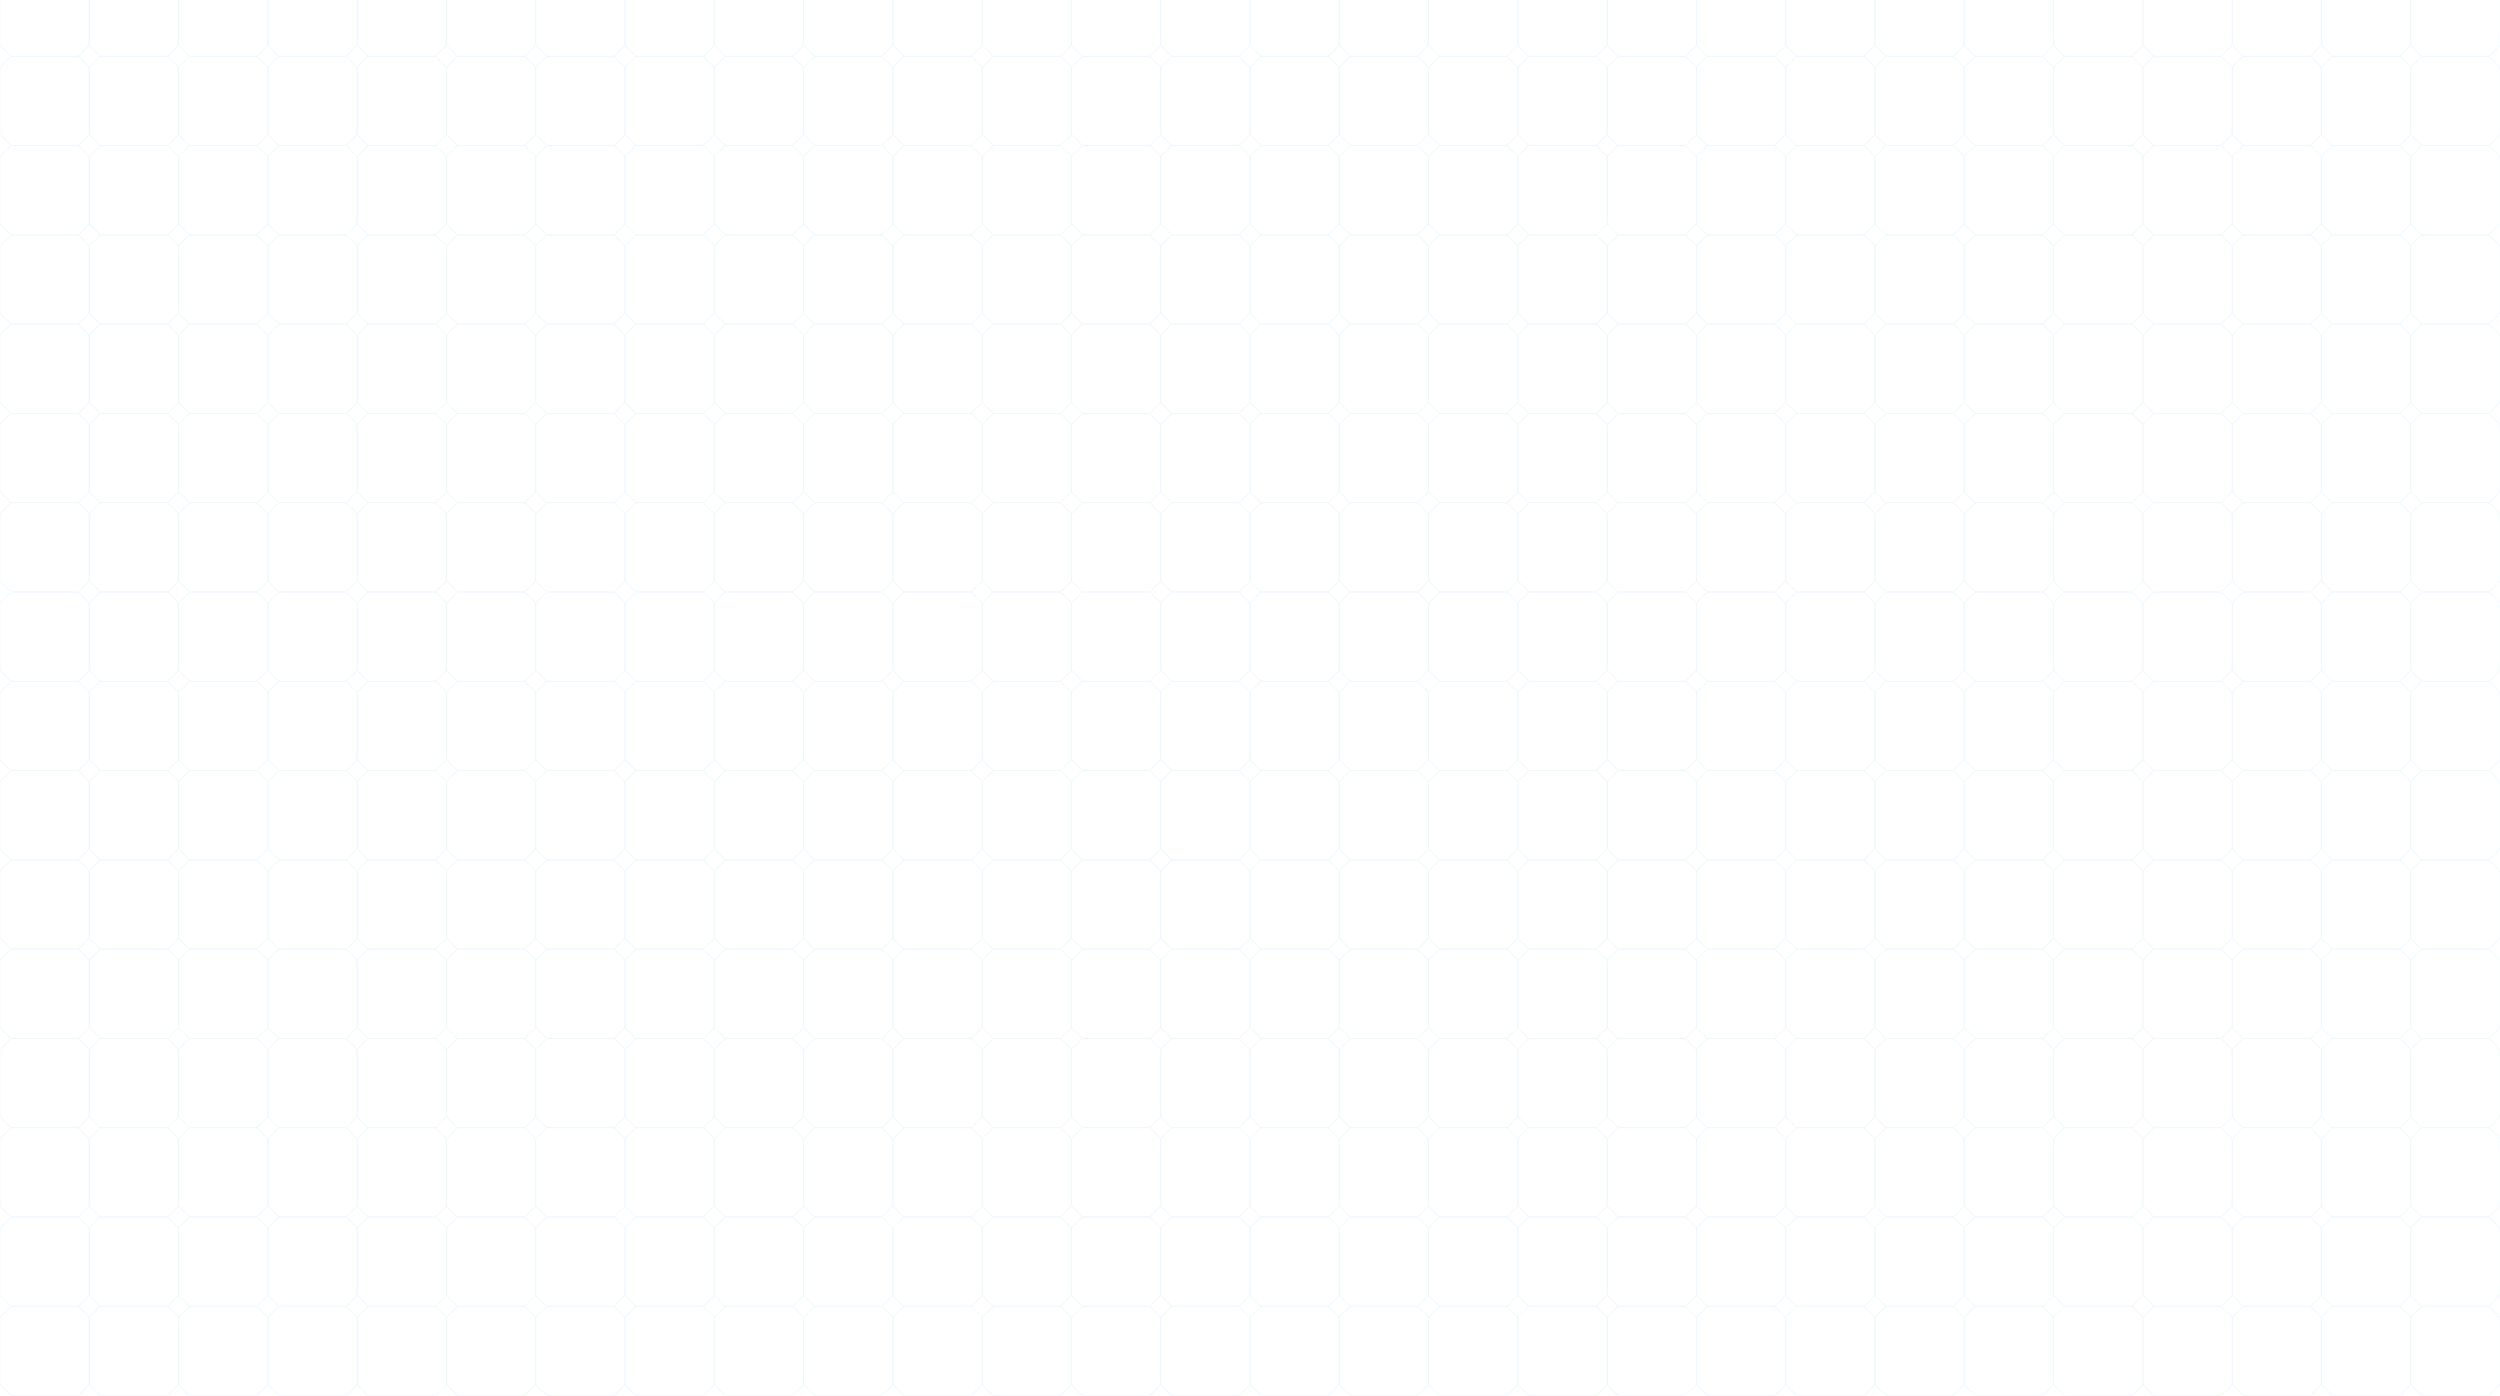 <svg xmlns="http://www.w3.org/2000/svg" width="1440" height="804" fill="none"><g stroke="#63A6FF" stroke-width=".5" opacity=".1"><path d="M668.57-12.67v38.769l6.33 6.33h38.769l6.33-6.33v-38.77L713.669-19H674.9l-6.33 6.33ZM668.57 90.187v38.769l6.33 6.33h38.769l6.33-6.33V90.187l-6.33-6.33H674.9l-6.33 6.33ZM668.57 193.045v38.769l6.33 6.329h38.769l6.33-6.329v-38.769l-6.33-6.33H674.9l-6.33 6.33ZM668.57 295.902v38.769l6.33 6.33h38.769l6.33-6.33v-38.769l-6.33-6.33H674.9l-6.33 6.33ZM668.57 398.759v38.77l6.33 6.329h38.769l6.33-6.329v-38.77l-6.33-6.329H674.9l-6.33 6.329ZM668.57 501.615v38.769l6.33 6.33h38.769l6.33-6.33v-38.769l-6.33-6.33H674.9l-6.33 6.33ZM668.57 604.472v38.77l6.33 6.329h38.769l6.33-6.329v-38.77l-6.33-6.329H674.9l-6.33 6.329ZM668.57 707.332v38.769l6.33 6.33h38.769l6.33-6.33v-38.769l-6.33-6.33H674.9l-6.33 6.33ZM565.719-12.67v38.769l6.329 6.33h38.77l6.329-6.33v-38.77L610.818-19h-38.77l-6.329 6.33ZM565.719 90.187v38.769l6.329 6.33h38.77l6.329-6.33V90.187l-6.329-6.33h-38.77l-6.329 6.33ZM565.719 193.045v38.769l6.329 6.329h38.77l6.329-6.329v-38.769l-6.329-6.33h-38.77l-6.329 6.33ZM565.719 295.902v38.769l6.329 6.33h38.77l6.329-6.33v-38.769l-6.329-6.33h-38.77l-6.329 6.33ZM565.719 398.759v38.77l6.329 6.329h38.77l6.329-6.329v-38.77l-6.329-6.329h-38.77l-6.329 6.329ZM565.719 501.615v38.769l6.329 6.33h38.77l6.329-6.33v-38.769l-6.329-6.33h-38.77l-6.329 6.33ZM565.719 604.472v38.77l6.329 6.329h38.77l6.329-6.329v-38.77l-6.329-6.329h-38.77l-6.329 6.329ZM565.719 707.332v38.769l6.329 6.33h38.77l6.329-6.33v-38.769l-6.329-6.33h-38.77l-6.329 6.33ZM462.859-12.67v38.769l6.33 6.33h38.769l6.33-6.33v-38.77L507.958-19h-38.769l-6.33 6.33ZM462.859 90.187v38.769l6.33 6.33h38.769l6.33-6.33V90.187l-6.33-6.33h-38.769l-6.33 6.33ZM462.859 193.045v38.769l6.33 6.329h38.769l6.33-6.329v-38.769l-6.33-6.33h-38.769l-6.33 6.33ZM462.859 295.902v38.769l6.33 6.33h38.769l6.33-6.33v-38.769l-6.33-6.33h-38.769l-6.33 6.33ZM462.859 398.759v38.77l6.33 6.329h38.769l6.33-6.329v-38.77l-6.33-6.329h-38.769l-6.33 6.329ZM462.859 501.615v38.769l6.33 6.33h38.769l6.33-6.33v-38.769l-6.33-6.33h-38.769l-6.33 6.33ZM462.859 604.472v38.77l6.33 6.329h38.769l6.33-6.329v-38.77l-6.33-6.329h-38.769l-6.33 6.329ZM462.859 707.332v38.769l6.33 6.33h38.769l6.33-6.33v-38.769l-6.33-6.33h-38.769l-6.33 6.33ZM360-12.67v38.769l6.33 6.33h38.769l6.33-6.33v-38.77L405.099-19H366.33L360-12.67ZM360 90.187v38.769l6.33 6.33h38.769l6.33-6.33V90.187l-6.33-6.33H366.33l-6.33 6.33ZM360 193.045v38.769l6.33 6.329h38.769l6.33-6.329v-38.769l-6.33-6.33H366.33l-6.33 6.33ZM360 295.902v38.769l6.33 6.33h38.769l6.33-6.33v-38.769l-6.33-6.33H366.33l-6.33 6.33ZM360 398.759v38.77l6.33 6.329h38.769l6.33-6.329v-38.77l-6.33-6.329H366.33l-6.33 6.329ZM360 501.615v38.769l6.33 6.33h38.769l6.33-6.33v-38.769l-6.33-6.33H366.33l-6.33 6.33ZM360 604.472v38.77l6.33 6.329h38.769l6.33-6.329v-38.77l-6.33-6.329H366.33l-6.33 6.329ZM360 707.332v38.769l6.33 6.33h38.769l6.33-6.33v-38.769l-6.33-6.33H366.33l-6.33 6.33ZM257.145-12.67v38.769l6.329 6.33h38.77l6.329-6.33v-38.77L302.244-19h-38.77l-6.329 6.33ZM257.145 90.187v38.769l6.329 6.33h38.77l6.329-6.33V90.187l-6.329-6.33h-38.77l-6.329 6.33ZM257.145 193.045v38.769l6.329 6.329h38.77l6.329-6.329v-38.769l-6.329-6.33h-38.77l-6.329 6.33ZM257.145 295.902v38.769l6.329 6.33h38.77l6.329-6.33v-38.769l-6.329-6.33h-38.77l-6.329 6.33ZM257.145 398.759v38.77l6.329 6.329h38.77l6.329-6.329v-38.77l-6.329-6.329h-38.77l-6.329 6.329ZM257.145 501.615v38.769l6.329 6.33h38.77l6.329-6.33v-38.769l-6.329-6.33h-38.77l-6.329 6.33ZM257.145 604.472v38.77l6.329 6.329h38.77l6.329-6.329v-38.77l-6.329-6.329h-38.77l-6.329 6.329ZM257.145 707.332v38.769l6.329 6.33h38.77l6.329-6.33v-38.769l-6.329-6.33h-38.77l-6.329 6.33ZM154.289-12.67v38.769l6.33 6.33h38.769l6.33-6.33v-38.77L199.388-19h-38.769l-6.33 6.33ZM154.289 90.187v38.769l6.33 6.33h38.769l6.33-6.33V90.187l-6.33-6.33h-38.769l-6.33 6.33ZM154.289 193.045v38.769l6.33 6.329h38.769l6.33-6.329v-38.769l-6.33-6.33h-38.769l-6.33 6.33ZM154.289 295.902v38.769l6.33 6.33h38.769l6.33-6.33v-38.769l-6.33-6.33h-38.769l-6.33 6.33ZM154.289 398.759v38.77l6.33 6.329h38.769l6.33-6.329v-38.77l-6.33-6.329h-38.769l-6.33 6.329ZM154.289 501.615v38.769l6.33 6.33h38.769l6.33-6.33v-38.769l-6.33-6.33h-38.769l-6.33 6.33ZM154.289 604.472v38.77l6.33 6.329h38.769l6.33-6.329v-38.77l-6.33-6.329h-38.769l-6.33 6.329ZM154.289 707.332v38.769l6.33 6.33h38.769l6.33-6.33v-38.769l-6.33-6.33h-38.769l-6.33 6.33ZM51.43-12.67v38.769l6.33 6.33h38.769l6.329-6.33v-38.77L96.528-19H57.76l-6.33 6.33ZM51.43 90.187v38.769l6.33 6.33h38.769l6.329-6.33V90.187l-6.33-6.33H57.76l-6.33 6.33ZM51.43 193.045v38.769l6.33 6.329h38.769l6.329-6.329v-38.769l-6.33-6.33H57.76l-6.33 6.33ZM51.43 295.902v38.769l6.33 6.33h38.769l6.329-6.33v-38.769l-6.33-6.33H57.76l-6.33 6.33ZM51.43 398.759v38.77l6.33 6.329h38.769l6.329-6.329v-38.77l-6.33-6.329H57.76l-6.33 6.329ZM51.43 501.615v38.769l6.33 6.33h38.769l6.329-6.33v-38.769l-6.33-6.33H57.76l-6.33 6.33ZM51.43 604.472v38.77l6.33 6.329h38.769l6.329-6.329v-38.77l-6.33-6.329H57.76l-6.33 6.329ZM51.43 707.332v38.769l6.33 6.33h38.769l6.329-6.33v-38.769l-6.33-6.33H57.76l-6.33 6.33Z"/><path d="M668.57 38.758v38.77l6.33 6.33h38.769l6.33-6.33v-38.77l-6.33-6.33H674.9l-6.33 6.33ZM668.57 141.616v38.769l6.33 6.33h38.769l6.33-6.33v-38.769l-6.33-6.33H674.9l-6.33 6.33ZM668.57 244.473v38.769l6.33 6.33h38.769l6.33-6.33v-38.769l-6.33-6.329H674.9l-6.33 6.329ZM668.57 347.331V386.1l6.33 6.33h38.769l6.33-6.33v-38.769l-6.33-6.33H674.9l-6.33 6.33ZM668.57 450.188v38.769l6.33 6.33h38.769l6.33-6.33v-38.769l-6.33-6.33H674.9l-6.33 6.33ZM668.57 553.043v38.769l6.33 6.33h38.769l6.33-6.33v-38.769l-6.33-6.33H674.9l-6.33 6.33ZM668.57 655.903v38.769l6.33 6.33h38.769l6.33-6.33v-38.769l-6.33-6.33H674.9l-6.33 6.33ZM668.57 758.76v38.77l6.33 6.329h38.769l6.33-6.329v-38.77l-6.33-6.329H674.9l-6.33 6.329ZM565.719 38.758v38.77l6.329 6.33h38.77l6.329-6.33v-38.77l-6.329-6.33h-38.77l-6.329 6.33ZM565.719 141.616v38.769l6.329 6.33h38.77l6.329-6.33v-38.769l-6.329-6.33h-38.77l-6.329 6.33ZM565.719 244.473v38.769l6.329 6.33h38.77l6.329-6.33v-38.769l-6.329-6.329h-38.77l-6.329 6.329ZM565.719 347.331V386.1l6.329 6.33h38.77l6.329-6.33v-38.769l-6.329-6.33h-38.77l-6.329 6.33ZM565.719 450.188v38.769l6.329 6.33h38.77l6.329-6.33v-38.769l-6.329-6.33h-38.77l-6.329 6.33ZM565.719 553.043v38.769l6.329 6.33h38.77l6.329-6.33v-38.769l-6.329-6.33h-38.77l-6.329 6.33ZM565.719 655.903v38.769l6.329 6.33h38.77l6.329-6.33v-38.769l-6.329-6.33h-38.77l-6.329 6.33ZM565.719 758.76v38.77l6.329 6.329h38.77l6.329-6.329v-38.77l-6.329-6.329h-38.77l-6.329 6.329ZM462.859 38.758v38.77l6.33 6.33h38.769l6.33-6.33v-38.77l-6.33-6.33h-38.769l-6.33 6.33ZM462.859 141.616v38.769l6.33 6.33h38.769l6.33-6.33v-38.769l-6.33-6.33h-38.769l-6.33 6.33ZM462.859 244.473v38.769l6.33 6.33h38.769l6.33-6.33v-38.769l-6.33-6.329h-38.769l-6.33 6.329ZM462.859 347.331V386.1l6.33 6.33h38.769l6.33-6.33v-38.769l-6.33-6.33h-38.769l-6.33 6.33ZM462.859 450.188v38.769l6.33 6.33h38.769l6.33-6.33v-38.769l-6.33-6.33h-38.769l-6.33 6.33ZM462.859 553.043v38.769l6.33 6.33h38.769l6.33-6.33v-38.769l-6.33-6.33h-38.769l-6.33 6.33ZM462.859 655.903v38.769l6.33 6.33h38.769l6.33-6.33v-38.769l-6.33-6.33h-38.769l-6.33 6.33ZM462.859 758.761v38.77l6.33 6.329h38.769l6.33-6.329v-38.77l-6.33-6.329h-38.769l-6.33 6.329ZM360 38.758v38.77l6.33 6.33h38.769l6.33-6.33v-38.77l-6.33-6.33H366.33l-6.33 6.33ZM360 141.616v38.769l6.33 6.33h38.769l6.33-6.33v-38.769l-6.33-6.33H366.33l-6.33 6.33ZM360 244.473v38.769l6.33 6.33h38.769l6.33-6.33v-38.769l-6.33-6.329H366.33l-6.33 6.329ZM360 347.331V386.1l6.33 6.33h38.769l6.33-6.33v-38.769l-6.33-6.33H366.33l-6.33 6.33ZM360 450.188v38.769l6.33 6.33h38.769l6.33-6.33v-38.769l-6.33-6.33H366.33l-6.33 6.33ZM360 553.043v38.769l6.33 6.33h38.769l6.33-6.33v-38.769l-6.33-6.33H366.33l-6.33 6.33ZM360 655.903v38.769l6.33 6.33h38.769l6.33-6.33v-38.769l-6.33-6.33H366.33l-6.33 6.33ZM360 758.761v38.77l6.33 6.329h38.769l6.33-6.329v-38.77l-6.33-6.329H366.33l-6.33 6.329ZM257.145 38.758v38.77l6.329 6.33h38.77l6.329-6.33v-38.77l-6.329-6.33h-38.77l-6.329 6.33ZM257.145 141.616v38.769l6.329 6.33h38.77l6.329-6.33v-38.769l-6.329-6.33h-38.77l-6.329 6.33ZM257.145 244.473v38.769l6.329 6.33h38.77l6.329-6.33v-38.769l-6.329-6.329h-38.77l-6.329 6.329ZM257.145 347.331V386.1l6.329 6.33h38.77l6.329-6.33v-38.769l-6.329-6.33h-38.77l-6.329 6.33ZM257.145 450.188v38.769l6.329 6.33h38.77l6.329-6.33v-38.769l-6.329-6.33h-38.77l-6.329 6.33ZM257.145 553.043v38.769l6.329 6.33h38.77l6.329-6.33v-38.769l-6.329-6.33h-38.77l-6.329 6.33ZM257.145 655.903v38.769l6.329 6.33h38.77l6.329-6.33v-38.769l-6.329-6.33h-38.77l-6.329 6.33ZM257.145 758.761v38.77l6.329 6.329h38.77l6.329-6.329v-38.77l-6.329-6.329h-38.77l-6.329 6.329ZM154.289 38.758v38.77l6.33 6.33h38.769l6.33-6.33v-38.77l-6.33-6.33h-38.769l-6.33 6.33ZM154.289 141.616v38.769l6.33 6.33h38.769l6.33-6.33v-38.769l-6.33-6.33h-38.769l-6.33 6.33ZM154.289 244.473v38.769l6.33 6.33h38.769l6.33-6.33v-38.769l-6.33-6.329h-38.769l-6.33 6.329ZM154.289 347.331V386.1l6.33 6.33h38.769l6.33-6.33v-38.769l-6.33-6.33h-38.769l-6.33 6.33ZM154.289 450.188v38.769l6.33 6.33h38.769l6.33-6.33v-38.769l-6.33-6.33h-38.769l-6.33 6.33ZM154.289 553.043v38.769l6.33 6.33h38.769l6.33-6.33v-38.769l-6.33-6.33h-38.769l-6.33 6.33ZM154.289 655.903v38.769l6.33 6.33h38.769l6.33-6.33v-38.769l-6.33-6.33h-38.769l-6.33 6.33ZM154.289 758.761v38.77l6.33 6.329h38.769l6.33-6.329v-38.77l-6.33-6.329h-38.769l-6.33 6.329ZM51.43 38.758v38.77l6.33 6.33h38.769l6.329-6.33v-38.77l-6.33-6.33H57.76l-6.33 6.33ZM51.43 141.616v38.769l6.33 6.33h38.769l6.329-6.33v-38.769l-6.33-6.33H57.76l-6.33 6.33ZM51.43 244.473v38.769l6.33 6.33h38.769l6.329-6.33v-38.769l-6.33-6.329H57.76l-6.33 6.329ZM51.43 347.331V386.1l6.33 6.33h38.769l6.329-6.33v-38.769l-6.33-6.33H57.76l-6.33 6.33ZM51.43 450.188v38.769l6.33 6.33h38.769l6.329-6.33v-38.769l-6.33-6.33H57.76l-6.33 6.33ZM51.43 553.043v38.769l6.33 6.33h38.769l6.329-6.33v-38.769l-6.33-6.33H57.76l-6.33 6.33ZM51.43 655.903v38.769l6.33 6.33h38.769l6.329-6.33v-38.769l-6.33-6.33H57.76l-6.33 6.33ZM51.43 758.76v38.77l6.33 6.329h38.769l6.329-6.329v-38.77l-6.33-6.329H57.76l-6.33 6.329ZM617.145-12.67v38.769l6.329 6.33h38.77l6.329-6.33v-38.77L662.244-19h-38.77l-6.329 6.33ZM617.145 90.187v38.769l6.329 6.33h38.77l6.329-6.33V90.187l-6.329-6.33h-38.77l-6.329 6.33ZM617.145 193.045v38.769l6.329 6.329h38.77l6.329-6.329v-38.769l-6.329-6.33h-38.77l-6.329 6.33ZM617.145 295.902v38.769l6.329 6.33h38.77l6.329-6.33v-38.769l-6.329-6.33h-38.77l-6.329 6.33ZM617.145 398.759v38.77l6.329 6.329h38.77l6.329-6.329v-38.77l-6.329-6.329h-38.77l-6.329 6.329ZM617.145 501.615v38.769l6.329 6.33h38.77l6.329-6.33v-38.769l-6.329-6.33h-38.77l-6.329 6.33ZM617.145 604.472v38.77l6.329 6.329h38.77l6.329-6.329v-38.77l-6.329-6.329h-38.77l-6.329 6.329ZM617.145 707.332v38.769l6.329 6.33h38.77l6.329-6.33v-38.769l-6.329-6.33h-38.77l-6.329 6.33ZM514.289-12.67v38.769l6.33 6.33h38.769l6.33-6.33v-38.77L559.388-19h-38.769l-6.33 6.33ZM514.289 90.187v38.769l6.33 6.33h38.769l6.33-6.33V90.187l-6.33-6.33h-38.769l-6.33 6.33ZM514.289 193.045v38.769l6.33 6.329h38.769l6.33-6.329v-38.769l-6.33-6.33h-38.769l-6.33 6.33ZM514.289 295.902v38.769l6.33 6.33h38.769l6.33-6.33v-38.769l-6.33-6.33h-38.769l-6.33 6.33ZM514.289 398.759v38.77l6.33 6.329h38.769l6.33-6.329v-38.77l-6.33-6.329h-38.769l-6.33 6.329ZM514.289 501.615v38.769l6.33 6.33h38.769l6.33-6.33v-38.769l-6.33-6.33h-38.769l-6.33 6.33ZM514.289 604.472v38.77l6.33 6.329h38.769l6.33-6.329v-38.77l-6.33-6.329h-38.769l-6.33 6.329ZM514.289 707.332v38.769l6.33 6.33h38.769l6.33-6.33v-38.769l-6.33-6.33h-38.769l-6.33 6.33ZM411.43-12.67v38.769l6.329 6.33h38.77l6.329-6.33v-38.77L456.529-19h-38.77l-6.329 6.33ZM411.43 90.187v38.769l6.329 6.33h38.77l6.329-6.33V90.187l-6.329-6.33h-38.77l-6.329 6.33ZM411.43 193.045v38.769l6.329 6.329h38.77l6.329-6.329v-38.769l-6.329-6.33h-38.77l-6.329 6.33ZM411.43 295.902v38.769l6.329 6.33h38.77l6.329-6.33v-38.769l-6.329-6.33h-38.77l-6.329 6.33ZM411.43 398.759v38.77l6.329 6.329h38.77l6.329-6.329v-38.77l-6.329-6.329h-38.77l-6.329 6.329ZM411.43 501.615v38.769l6.329 6.33h38.77l6.329-6.33v-38.769l-6.329-6.33h-38.77l-6.329 6.33ZM411.43 604.472v38.77l6.329 6.329h38.77l6.329-6.329v-38.77l-6.329-6.329h-38.77l-6.329 6.329ZM411.43 707.332v38.769l6.329 6.33h38.77l6.329-6.33v-38.769l-6.329-6.33h-38.77l-6.329 6.33ZM308.57-12.67v38.769l6.33 6.33h38.769l6.33-6.33v-38.77L353.669-19H314.9l-6.33 6.33ZM308.57 90.187v38.769l6.33 6.33h38.769l6.33-6.33V90.187l-6.33-6.33H314.9l-6.33 6.33ZM308.574 193.045v38.769l6.33 6.329h38.769l6.33-6.329v-38.769l-6.33-6.33h-38.769l-6.33 6.33ZM308.574 295.902v38.769l6.33 6.33h38.769l6.33-6.33v-38.769l-6.33-6.33h-38.769l-6.33 6.33ZM308.574 398.759v38.77l6.33 6.329h38.769l6.33-6.329v-38.77l-6.33-6.329h-38.769l-6.33 6.329ZM308.57 501.614v38.769l6.33 6.33h38.769l6.33-6.33v-38.769l-6.33-6.33H314.9l-6.33 6.33ZM308.57 604.471v38.77l6.33 6.329h38.769l6.33-6.329v-38.77l-6.33-6.329H314.9l-6.33 6.329ZM308.574 707.332v38.769l6.33 6.33h38.769l6.33-6.33v-38.769l-6.33-6.33h-38.769l-6.33 6.33ZM205.715-12.67v38.769l6.33 6.33h38.769l6.33-6.33v-38.77L250.814-19h-38.769l-6.33 6.33ZM205.715 90.187v38.769l6.33 6.33h38.769l6.33-6.33V90.187l-6.33-6.33h-38.769l-6.33 6.33ZM205.715 193.045v38.769l6.33 6.329h38.769l6.33-6.329v-38.769l-6.33-6.33h-38.769l-6.33 6.33ZM205.715 295.902v38.769l6.33 6.33h38.769l6.33-6.33v-38.769l-6.33-6.33h-38.769l-6.33 6.33ZM205.715 398.759v38.77l6.33 6.329h38.769l6.33-6.329v-38.77l-6.33-6.329h-38.769l-6.33 6.329ZM205.715 501.614v38.769l6.33 6.33h38.769l6.33-6.33v-38.769l-6.33-6.33h-38.769l-6.33 6.33ZM205.715 604.471v38.77l6.33 6.329h38.769l6.33-6.329v-38.77l-6.33-6.329h-38.769l-6.33 6.329ZM205.715 707.332v38.769l6.33 6.33h38.769l6.33-6.33v-38.769l-6.33-6.33h-38.769l-6.33 6.33ZM102.859-12.67v38.769l6.33 6.33h38.769l6.33-6.33v-38.77L147.958-19h-38.769l-6.33 6.33ZM102.859 90.187v38.769l6.33 6.33h38.769l6.33-6.33V90.187l-6.33-6.33h-38.769l-6.33 6.33ZM102.859 193.045v38.769l6.33 6.329h38.769l6.33-6.329v-38.769l-6.33-6.33h-38.769l-6.33 6.33ZM102.859 295.902v38.769l6.33 6.33h38.769l6.33-6.33v-38.769l-6.33-6.33h-38.769l-6.33 6.33ZM102.859 398.759v38.77l6.33 6.329h38.769l6.33-6.329v-38.77l-6.33-6.329h-38.769l-6.33 6.329ZM102.859 501.615v38.769l6.33 6.33h38.769l6.33-6.33v-38.769l-6.33-6.33h-38.769l-6.33 6.33ZM102.859 604.472v38.77l6.33 6.329h38.769l6.33-6.329v-38.77l-6.33-6.329h-38.769l-6.33 6.329ZM102.859 707.332v38.769l6.33 6.33h38.769l6.33-6.33v-38.769l-6.33-6.33h-38.769l-6.33 6.33ZM0-12.67v38.769l6.33 6.33h38.769l6.33-6.33v-38.77L45.099-19H6.329L0-12.67ZM0 90.187v38.769l6.33 6.33h38.769l6.33-6.33V90.187l-6.33-6.33H6.329L0 90.187ZM0 193.045v38.769l6.33 6.329h38.769l6.33-6.329v-38.769l-6.33-6.33H6.329L0 193.045ZM0 295.902v38.769l6.33 6.33h38.769l6.33-6.33v-38.769l-6.33-6.33H6.329L0 295.902ZM0 398.759v38.77l6.33 6.329h38.769l6.33-6.329v-38.77l-6.33-6.329H6.329L0 398.759ZM0 501.614v38.769l6.33 6.33h38.769l6.33-6.33v-38.769l-6.33-6.33H6.329L0 501.614ZM0 604.471v38.77l6.33 6.329h38.769l6.33-6.329v-38.77l-6.33-6.329H6.329L0 604.471ZM0 707.332v38.769l6.33 6.33h38.769l6.33-6.33v-38.769l-6.33-6.33H6.329L0 707.332Z"/><path d="M617.145 38.758v38.77l6.329 6.33h38.77l6.329-6.33v-38.77l-6.329-6.33h-38.77l-6.329 6.33ZM617.145 141.616v38.769l6.329 6.33h38.77l6.329-6.33v-38.769l-6.329-6.33h-38.77l-6.329 6.33ZM617.145 244.473v38.769l6.329 6.33h38.77l6.329-6.33v-38.769l-6.329-6.329h-38.77l-6.329 6.329ZM617.145 347.331V386.1l6.329 6.33h38.77l6.329-6.33v-38.769l-6.329-6.33h-38.77l-6.329 6.33ZM617.145 450.188v38.769l6.329 6.33h38.77l6.329-6.33v-38.769l-6.329-6.33h-38.77l-6.329 6.33ZM617.145 553.043v38.769l6.329 6.33h38.77l6.329-6.33v-38.769l-6.329-6.33h-38.77l-6.329 6.33ZM617.145 655.903v38.769l6.329 6.33h38.77l6.329-6.33v-38.769l-6.329-6.33h-38.77l-6.329 6.33ZM617.145 758.76v38.77l6.329 6.329h38.77l6.329-6.329v-38.77l-6.329-6.329h-38.77l-6.329 6.329ZM514.289 38.758v38.77l6.33 6.33h38.769l6.33-6.33v-38.77l-6.33-6.33h-38.769l-6.33 6.33ZM514.289 141.616v38.769l6.33 6.33h38.769l6.33-6.33v-38.769l-6.33-6.33h-38.769l-6.33 6.33ZM514.289 244.473v38.769l6.33 6.33h38.769l6.33-6.33v-38.769l-6.33-6.329h-38.769l-6.33 6.329ZM514.289 347.331V386.1l6.33 6.33h38.769l6.33-6.33v-38.769l-6.33-6.33h-38.769l-6.33 6.33ZM514.289 450.188v38.769l6.33 6.33h38.769l6.33-6.33v-38.769l-6.33-6.33h-38.769l-6.33 6.33ZM514.289 553.043v38.769l6.33 6.33h38.769l6.33-6.33v-38.769l-6.33-6.33h-38.769l-6.33 6.33ZM514.289 655.903v38.769l6.33 6.33h38.769l6.33-6.33v-38.769l-6.33-6.33h-38.769l-6.33 6.33ZM514.289 758.761v38.77l6.33 6.329h38.769l6.33-6.329v-38.77l-6.33-6.329h-38.769l-6.33 6.329ZM411.43 38.758v38.77l6.329 6.33h38.77l6.329-6.33v-38.77l-6.329-6.33h-38.77l-6.329 6.33ZM411.43 141.616v38.769l6.329 6.33h38.77l6.329-6.33v-38.769l-6.329-6.33h-38.77l-6.329 6.33ZM411.43 244.473v38.769l6.329 6.33h38.77l6.329-6.33v-38.769l-6.329-6.329h-38.77l-6.329 6.329ZM411.43 347.331V386.1l6.329 6.33h38.77l6.329-6.33v-38.769l-6.329-6.33h-38.77l-6.329 6.33ZM411.43 450.188v38.769l6.329 6.33h38.77l6.329-6.33v-38.769l-6.329-6.33h-38.77l-6.329 6.33ZM411.43 553.043v38.769l6.329 6.33h38.77l6.329-6.33v-38.769l-6.329-6.33h-38.77l-6.329 6.33ZM411.43 655.903v38.769l6.329 6.33h38.77l6.329-6.33v-38.769l-6.329-6.33h-38.77l-6.329 6.33ZM411.43 758.761v38.77l6.329 6.329h38.77l6.329-6.329v-38.77l-6.329-6.329h-38.77l-6.329 6.329ZM308.57 38.758v38.77l6.33 6.33h38.769l6.33-6.33v-38.77l-6.33-6.33H314.9l-6.33 6.33ZM308.574 141.616v38.769l6.33 6.33h38.769l6.33-6.33v-38.769l-6.33-6.33h-38.769l-6.33 6.33ZM308.574 244.473v38.769l6.33 6.33h38.769l6.33-6.33v-38.769l-6.33-6.329h-38.769l-6.33 6.329ZM308.574 347.331V386.1l6.33 6.33h38.769l6.33-6.33v-38.769l-6.33-6.33h-38.769l-6.33 6.33ZM308.574 450.188v38.769l6.33 6.33h38.769l6.33-6.33v-38.769l-6.33-6.33h-38.769l-6.33 6.33ZM308.57 553.043v38.769l6.33 6.33h38.769l6.33-6.33v-38.769l-6.33-6.33H314.9l-6.33 6.33ZM308.574 655.903v38.769l6.33 6.33h38.769l6.33-6.33v-38.769l-6.33-6.33h-38.769l-6.33 6.33ZM308.57 758.76v38.77l6.33 6.329h38.769l6.33-6.329v-38.77l-6.33-6.329H314.9l-6.33 6.329ZM205.715 38.758v38.77l6.33 6.33h38.769l6.33-6.33v-38.77l-6.33-6.33h-38.769l-6.33 6.33ZM205.715 141.616v38.769l6.33 6.33h38.769l6.33-6.33v-38.769l-6.33-6.33h-38.769l-6.33 6.33ZM205.715 244.473v38.769l6.33 6.33h38.769l6.33-6.33v-38.769l-6.33-6.329h-38.769l-6.33 6.329ZM205.715 347.331V386.1l6.33 6.33h38.769l6.33-6.33v-38.769l-6.33-6.33h-38.769l-6.33 6.33ZM205.715 450.188v38.769l6.33 6.33h38.769l6.33-6.33v-38.769l-6.33-6.33h-38.769l-6.33 6.33ZM205.715 553.043v38.769l6.33 6.33h38.769l6.33-6.33v-38.769l-6.33-6.33h-38.769l-6.33 6.33ZM205.715 655.903v38.769l6.33 6.33h38.769l6.33-6.33v-38.769l-6.33-6.33h-38.769l-6.33 6.33ZM205.715 758.76v38.77l6.33 6.329h38.769l6.33-6.329v-38.77l-6.33-6.329h-38.769l-6.33 6.329ZM102.859 38.758v38.77l6.33 6.33h38.769l6.33-6.33v-38.77l-6.33-6.33h-38.769l-6.33 6.33ZM102.859 141.616v38.769l6.33 6.33h38.769l6.33-6.33v-38.769l-6.33-6.33h-38.769l-6.33 6.33ZM102.859 244.473v38.769l6.33 6.33h38.769l6.33-6.33v-38.769l-6.33-6.329h-38.769l-6.33 6.329ZM102.859 347.331V386.1l6.33 6.33h38.769l6.33-6.33v-38.769l-6.33-6.33h-38.769l-6.33 6.33ZM102.859 450.188v38.769l6.33 6.33h38.769l6.33-6.33v-38.769l-6.33-6.33h-38.769l-6.33 6.33ZM102.859 553.043v38.769l6.33 6.33h38.769l6.33-6.33v-38.769l-6.33-6.33h-38.769l-6.33 6.33ZM102.859 655.903v38.769l6.33 6.33h38.769l6.33-6.33v-38.769l-6.33-6.33h-38.769l-6.33 6.33ZM102.859 758.761v38.77l6.33 6.329h38.769l6.33-6.329v-38.77l-6.33-6.329h-38.769l-6.33 6.329ZM0 38.758v38.77l6.33 6.33h38.769l6.33-6.33v-38.77l-6.33-6.33H6.329L0 38.759ZM0 141.616v38.769l6.33 6.33h38.769l6.33-6.33v-38.769l-6.33-6.33H6.329L0 141.616ZM0 244.473v38.769l6.33 6.33h38.769l6.33-6.33v-38.769l-6.33-6.329H6.329L0 244.473ZM0 347.331V386.1l6.33 6.33h38.769l6.33-6.33v-38.769l-6.33-6.33H6.329L0 347.331ZM0 450.188v38.769l6.33 6.33h38.769l6.33-6.33v-38.769l-6.33-6.33H6.329L0 450.188ZM0 553.043v38.769l6.33 6.33h38.769l6.33-6.33v-38.769l-6.33-6.33H6.329L0 553.043ZM0 655.903v38.769l6.33 6.33h38.769l6.33-6.33v-38.769l-6.33-6.33H6.329L0 655.903ZM0 758.76v38.77l6.33 6.329h38.769l6.33-6.329v-38.77l-6.33-6.329H6.329L0 758.76ZM771.43-12.67v38.769l6.329 6.33h38.77l6.329-6.33v-38.77L816.529-19h-38.77l-6.329 6.33ZM874.289-12.67v38.769l6.33 6.33h38.769l6.33-6.33v-38.77L919.388-19h-38.769l-6.33 6.33ZM977.145-12.67v38.769l6.329 6.33h38.766l6.33-6.33v-38.77L1022.24-19h-38.766l-6.329 6.33ZM1080-12.67v38.769l6.33 6.33h38.77l6.33-6.33v-38.77L1125.1-19h-38.77l-6.33 6.33ZM1182.86-12.67v38.769l6.33 6.33h38.77l6.33-6.33v-38.77L1227.96-19h-38.77l-6.33 6.33ZM1285.72-12.67v38.769l6.33 6.33h38.77l6.33-6.33v-38.77L1330.82-19h-38.77l-6.33 6.33ZM1388.57-12.67v38.769l6.33 6.33h38.77l6.33-6.33v-38.77L1433.67-19h-38.77l-6.33 6.33ZM771.43 90.187v38.769l6.329 6.33h38.77l6.329-6.33V90.187l-6.329-6.33h-38.77l-6.329 6.33ZM874.289 90.187v38.769l6.33 6.33h38.769l6.33-6.33V90.187l-6.33-6.33h-38.769l-6.33 6.33ZM977.145 90.187v38.769l6.329 6.33h38.766l6.33-6.33V90.187l-6.33-6.33h-38.766l-6.329 6.33ZM1080 90.187v38.769l6.33 6.33h38.77l6.33-6.33V90.187l-6.33-6.33h-38.77l-6.33 6.33ZM1182.86 90.187v38.769l6.33 6.33h38.77l6.33-6.33V90.187l-6.33-6.33h-38.77l-6.33 6.33ZM1285.72 90.187v38.769l6.33 6.33h38.77l6.33-6.33V90.187l-6.33-6.33h-38.77l-6.33 6.33ZM1388.57 90.187v38.769l6.33 6.33h38.77l6.33-6.33V90.187l-6.33-6.33h-38.77l-6.33 6.33ZM771.43 193.045v38.769l6.329 6.329h38.77l6.329-6.329v-38.769l-6.329-6.33h-38.77l-6.329 6.33ZM874.289 193.045v38.769l6.33 6.329h38.769l6.33-6.329v-38.769l-6.33-6.33h-38.769l-6.33 6.33ZM977.145 193.045v38.769l6.329 6.329h38.766l6.33-6.329v-38.769l-6.33-6.33h-38.766l-6.329 6.33ZM1080 193.045v38.769l6.33 6.329h38.77l6.33-6.329v-38.769l-6.33-6.33h-38.77l-6.33 6.33ZM1182.86 193.045v38.769l6.33 6.329h38.77l6.33-6.329v-38.769l-6.33-6.33h-38.77l-6.33 6.33ZM1285.72 193.045v38.769l6.33 6.329h38.77l6.33-6.329v-38.769l-6.33-6.33h-38.77l-6.33 6.33ZM1388.57 193.045v38.769l6.33 6.329h38.77l6.33-6.329v-38.769l-6.33-6.33h-38.77l-6.33 6.33ZM771.43 295.902v38.769l6.329 6.33h38.77l6.329-6.33v-38.769l-6.329-6.33h-38.77l-6.329 6.33ZM874.289 295.902v38.769l6.33 6.33h38.769l6.33-6.33v-38.769l-6.33-6.33h-38.769l-6.33 6.33ZM977.145 295.902v38.769l6.329 6.33h38.766l6.33-6.33v-38.769l-6.33-6.33h-38.766l-6.329 6.33ZM1080 295.902v38.769l6.33 6.33h38.77l6.33-6.33v-38.769l-6.33-6.33h-38.77l-6.33 6.33ZM1182.86 295.902v38.769l6.33 6.33h38.77l6.33-6.33v-38.769l-6.33-6.33h-38.77l-6.33 6.33ZM1285.72 295.902v38.769l6.33 6.33h38.77l6.33-6.33v-38.769l-6.33-6.33h-38.77l-6.33 6.33ZM1388.57 295.902v38.769l6.33 6.33h38.77l6.33-6.33v-38.769l-6.33-6.33h-38.77l-6.33 6.33ZM771.43 398.759v38.77l6.329 6.329h38.77l6.329-6.329v-38.77l-6.329-6.329h-38.77l-6.329 6.329ZM874.289 398.759v38.77l6.33 6.329h38.769l6.33-6.329v-38.77l-6.33-6.329h-38.769l-6.33 6.329ZM977.145 398.759v38.77l6.329 6.329h38.766l6.33-6.329v-38.77l-6.33-6.329h-38.766l-6.329 6.329ZM1080 398.759v38.77l6.33 6.329h38.77l6.33-6.329v-38.77l-6.33-6.329h-38.77l-6.33 6.329ZM1182.86 398.759v38.77l6.33 6.329h38.77l6.33-6.329v-38.77l-6.33-6.329h-38.77l-6.33 6.329ZM1285.72 398.759v38.77l6.33 6.329h38.77l6.33-6.329v-38.77l-6.33-6.329h-38.77l-6.33 6.329ZM1388.57 398.759v38.77l6.33 6.329h38.77l6.33-6.329v-38.77l-6.33-6.329h-38.77l-6.33 6.329ZM771.43 501.615v38.769l6.329 6.33h38.77l6.329-6.33v-38.769l-6.329-6.33h-38.77l-6.329 6.33ZM874.289 501.615v38.769l6.33 6.33h38.769l6.33-6.33v-38.769l-6.33-6.33h-38.769l-6.33 6.33ZM977.145 501.615v38.769l6.329 6.33h38.766l6.33-6.33v-38.769l-6.33-6.33h-38.766l-6.329 6.33ZM1080 501.615v38.769l6.33 6.33h38.77l6.33-6.33v-38.769l-6.33-6.33h-38.77l-6.33 6.33ZM1182.86 501.615v38.769l6.33 6.33h38.77l6.33-6.33v-38.769l-6.33-6.33h-38.77l-6.33 6.33ZM1285.72 501.615v38.769l6.33 6.33h38.77l6.33-6.33v-38.769l-6.33-6.33h-38.77l-6.33 6.33ZM1388.57 501.615v38.769l6.33 6.33h38.77l6.33-6.33v-38.769l-6.33-6.33h-38.77l-6.33 6.33ZM771.43 604.472v38.77l6.329 6.329h38.77l6.329-6.329v-38.77l-6.329-6.329h-38.77l-6.329 6.329ZM874.289 604.472v38.77l6.33 6.329h38.769l6.33-6.329v-38.77l-6.33-6.329h-38.769l-6.33 6.329ZM977.145 604.472v38.77l6.329 6.329h38.766l6.33-6.329v-38.77l-6.33-6.329h-38.766l-6.329 6.329ZM1080 604.472v38.77l6.33 6.329h38.77l6.33-6.329v-38.77l-6.33-6.329h-38.77l-6.33 6.329ZM1182.86 604.472v38.77l6.33 6.329h38.77l6.33-6.329v-38.77l-6.33-6.329h-38.77l-6.33 6.329ZM1285.72 604.472v38.77l6.33 6.329h38.77l6.33-6.329v-38.77l-6.33-6.329h-38.77l-6.33 6.329ZM1388.57 604.472v38.77l6.33 6.329h38.77l6.33-6.329v-38.77l-6.33-6.329h-38.77l-6.33 6.329ZM771.43 707.332v38.769l6.329 6.33h38.77l6.329-6.33v-38.769l-6.329-6.33h-38.77l-6.329 6.33ZM874.289 707.332v38.769l6.33 6.33h38.769l6.33-6.33v-38.769l-6.33-6.33h-38.769l-6.33 6.33ZM977.145 707.332v38.769l6.329 6.33h38.766l6.33-6.33v-38.769l-6.33-6.33h-38.766l-6.329 6.33ZM1080 707.332v38.769l6.33 6.33h38.77l6.33-6.33v-38.769l-6.33-6.33h-38.77l-6.33 6.33ZM1182.86 707.332v38.769l6.33 6.33h38.77l6.33-6.33v-38.769l-6.33-6.33h-38.77l-6.33 6.33ZM1285.72 707.332v38.769l6.33 6.33h38.77l6.33-6.33v-38.769l-6.33-6.33h-38.77l-6.33 6.33ZM1388.57 707.332v38.769l6.33 6.33h38.77l6.33-6.33v-38.769l-6.33-6.33h-38.77l-6.33 6.33Z"/><path d="M771.43 38.758v38.77l6.329 6.33h38.77l6.329-6.33v-38.77l-6.329-6.33h-38.77l-6.329 6.33ZM874.289 38.758v38.77l6.33 6.33h38.769l6.33-6.33v-38.77l-6.33-6.33h-38.769l-6.33 6.33ZM977.145 38.758v38.77l6.329 6.33h38.766l6.33-6.33v-38.77l-6.33-6.33h-38.766l-6.329 6.33ZM1080 38.758v38.77l6.33 6.33h38.77l6.33-6.33v-38.77l-6.33-6.33h-38.77l-6.33 6.33ZM1182.86 38.758v38.77l6.33 6.33h38.77l6.33-6.33v-38.77l-6.33-6.33h-38.77l-6.33 6.33ZM1285.72 38.758v38.77l6.33 6.33h38.77l6.33-6.33v-38.77l-6.33-6.33h-38.77l-6.33 6.33ZM1388.57 38.758v38.77l6.33 6.33h38.77l6.33-6.33v-38.77l-6.33-6.33h-38.77l-6.33 6.33ZM771.43 141.616v38.769l6.329 6.33h38.77l6.329-6.33v-38.769l-6.329-6.33h-38.77l-6.329 6.33ZM874.289 141.616v38.769l6.33 6.33h38.769l6.33-6.33v-38.769l-6.33-6.33h-38.769l-6.33 6.33ZM977.145 141.616v38.769l6.329 6.33h38.766l6.33-6.33v-38.769l-6.33-6.33h-38.766l-6.329 6.33ZM1080 141.616v38.769l6.33 6.33h38.77l6.33-6.33v-38.769l-6.33-6.33h-38.77l-6.33 6.33ZM1182.86 141.616v38.769l6.33 6.33h38.77l6.33-6.33v-38.769l-6.33-6.33h-38.77l-6.33 6.33ZM1285.72 141.616v38.769l6.33 6.33h38.77l6.33-6.33v-38.769l-6.33-6.33h-38.77l-6.33 6.33ZM1388.57 141.616v38.769l6.33 6.33h38.77l6.33-6.33v-38.769l-6.33-6.33h-38.77l-6.33 6.33ZM771.43 244.473v38.769l6.329 6.33h38.77l6.329-6.33v-38.769l-6.329-6.329h-38.77l-6.329 6.329ZM874.289 244.473v38.769l6.33 6.33h38.769l6.33-6.33v-38.769l-6.33-6.329h-38.769l-6.33 6.329ZM977.145 244.473v38.769l6.329 6.33h38.766l6.33-6.33v-38.769l-6.33-6.329h-38.766l-6.329 6.329ZM1080 244.473v38.769l6.33 6.33h38.77l6.33-6.33v-38.769l-6.33-6.329h-38.77l-6.33 6.329ZM1182.86 244.473v38.769l6.33 6.33h38.77l6.33-6.33v-38.769l-6.33-6.329h-38.77l-6.33 6.329ZM1285.72 244.473v38.769l6.33 6.33h38.77l6.33-6.33v-38.769l-6.33-6.329h-38.77l-6.33 6.329ZM1388.57 244.473v38.769l6.33 6.33h38.77l6.33-6.33v-38.769l-6.33-6.329h-38.77l-6.33 6.329ZM771.43 347.331V386.1l6.329 6.33h38.77l6.329-6.33v-38.769l-6.329-6.33h-38.77l-6.329 6.33ZM874.289 347.331V386.1l6.33 6.33h38.769l6.33-6.33v-38.769l-6.33-6.33h-38.769l-6.33 6.33ZM977.145 347.331V386.1l6.329 6.33h38.766l6.33-6.33v-38.769l-6.33-6.33h-38.766l-6.329 6.33ZM1080 347.331V386.1l6.33 6.33h38.77l6.33-6.33v-38.769l-6.33-6.33h-38.77l-6.33 6.33ZM1182.86 347.331V386.1l6.33 6.33h38.77l6.33-6.33v-38.769l-6.33-6.33h-38.77l-6.33 6.33ZM1285.72 347.331V386.1l6.33 6.33h38.77l6.33-6.33v-38.769l-6.33-6.33h-38.77l-6.33 6.33ZM1388.57 347.331V386.1l6.33 6.33h38.77l6.33-6.33v-38.769l-6.33-6.33h-38.77l-6.33 6.33ZM771.43 450.188v38.769l6.329 6.33h38.77l6.329-6.33v-38.769l-6.329-6.33h-38.77l-6.329 6.33ZM874.289 450.188v38.769l6.33 6.33h38.769l6.33-6.33v-38.769l-6.33-6.33h-38.769l-6.33 6.33ZM977.145 450.188v38.769l6.329 6.33h38.766l6.33-6.33v-38.769l-6.33-6.33h-38.766l-6.329 6.33ZM1080 450.188v38.769l6.33 6.33h38.77l6.33-6.33v-38.769l-6.33-6.33h-38.77l-6.33 6.33ZM1182.86 450.188v38.769l6.33 6.33h38.77l6.33-6.33v-38.769l-6.33-6.33h-38.77l-6.33 6.33ZM1285.72 450.188v38.769l6.33 6.33h38.77l6.33-6.33v-38.769l-6.33-6.33h-38.77l-6.33 6.33ZM1388.57 450.188v38.769l6.33 6.33h38.77l6.33-6.33v-38.769l-6.33-6.33h-38.77l-6.33 6.33ZM771.43 553.043v38.769l6.329 6.33h38.77l6.329-6.33v-38.769l-6.329-6.33h-38.77l-6.329 6.33ZM874.289 553.043v38.769l6.33 6.33h38.769l6.33-6.33v-38.769l-6.33-6.33h-38.769l-6.33 6.33ZM977.145 553.043v38.769l6.329 6.33h38.766l6.33-6.33v-38.769l-6.33-6.33h-38.766l-6.329 6.33ZM1080 553.043v38.769l6.33 6.33h38.77l6.33-6.33v-38.769l-6.33-6.33h-38.77l-6.33 6.33ZM1182.86 553.043v38.769l6.33 6.33h38.77l6.33-6.33v-38.769l-6.33-6.33h-38.77l-6.33 6.33ZM1285.72 553.043v38.769l6.33 6.33h38.77l6.33-6.33v-38.769l-6.33-6.33h-38.77l-6.33 6.33ZM1388.57 553.043v38.769l6.33 6.33h38.77l6.33-6.33v-38.769l-6.33-6.33h-38.77l-6.33 6.33ZM771.43 655.903v38.769l6.329 6.33h38.77l6.329-6.33v-38.769l-6.329-6.33h-38.77l-6.329 6.33ZM874.289 655.903v38.769l6.33 6.33h38.769l6.33-6.33v-38.769l-6.33-6.33h-38.769l-6.33 6.33ZM977.145 655.903v38.769l6.329 6.33h38.766l6.33-6.33v-38.769l-6.33-6.33h-38.766l-6.329 6.33ZM1080 655.903v38.769l6.33 6.33h38.77l6.33-6.33v-38.769l-6.33-6.33h-38.77l-6.33 6.33ZM1182.86 655.903v38.769l6.33 6.33h38.77l6.33-6.33v-38.769l-6.33-6.33h-38.77l-6.33 6.33ZM1285.72 655.903v38.769l6.33 6.33h38.77l6.33-6.33v-38.769l-6.33-6.33h-38.77l-6.33 6.33ZM1388.57 655.903v38.769l6.33 6.33h38.77l6.33-6.33v-38.769l-6.33-6.33h-38.77l-6.33 6.33ZM771.43 758.76v38.77l6.329 6.329h38.77l6.329-6.329v-38.77l-6.329-6.329h-38.77l-6.329 6.329ZM874.289 758.76v38.77l6.33 6.329h38.769l6.33-6.329v-38.77l-6.33-6.329h-38.769l-6.33 6.329ZM977.145 758.76v38.77l6.329 6.329h38.766l6.33-6.329v-38.77l-6.33-6.329h-38.766l-6.329 6.329ZM1080 758.76v38.77l6.33 6.329h38.77l6.33-6.329v-38.77l-6.33-6.329h-38.77l-6.33 6.329ZM1182.86 758.76v38.77l6.33 6.329h38.77l6.33-6.329v-38.77l-6.33-6.329h-38.77l-6.33 6.329ZM1285.72 758.761v38.77l6.33 6.329h38.77l6.33-6.329v-38.77l-6.33-6.329h-38.77l-6.33 6.329ZM1388.57 758.76v38.77l6.33 6.329h38.77l6.33-6.329v-38.77l-6.33-6.329h-38.77l-6.33 6.329ZM720-12.67v38.769l6.33 6.33h38.769l6.33-6.33v-38.77L765.099-19H726.33L720-12.67ZM822.859-12.67v38.769l6.33 6.33h38.769l6.33-6.33v-38.77L867.958-19h-38.769l-6.33 6.33ZM925.715-12.67v38.769l6.33 6.33h38.769l6.33-6.33v-38.77L970.814-19h-38.769l-6.33 6.33ZM1028.57-12.67v38.769l6.33 6.33h38.77l6.33-6.33v-38.77L1073.67-19h-38.77l-6.33 6.33ZM1131.43-12.67v38.769l6.33 6.33h38.77l6.33-6.33v-38.77L1176.53-19h-38.77l-6.33 6.33ZM1234.29-12.67v38.769l6.33 6.33h38.77l6.33-6.33v-38.77L1279.39-19h-38.77l-6.33 6.33ZM1337.14-12.67v38.769l6.33 6.33h38.77l6.33-6.33v-38.77L1382.24-19h-38.77l-6.33 6.33ZM720 90.187v38.769l6.33 6.33h38.769l6.33-6.33V90.187l-6.33-6.33H726.33l-6.33 6.33ZM822.859 90.187v38.769l6.33 6.33h38.769l6.33-6.33V90.187l-6.33-6.33h-38.769l-6.33 6.33ZM925.715 90.187v38.769l6.33 6.33h38.769l6.33-6.33V90.187l-6.33-6.33h-38.769l-6.33 6.33ZM1028.57 90.187v38.769l6.33 6.33h38.77l6.33-6.33V90.187l-6.33-6.33h-38.77l-6.33 6.33ZM1131.43 90.187v38.769l6.33 6.33h38.77l6.33-6.33V90.187l-6.33-6.33h-38.77l-6.33 6.33ZM1234.29 90.187v38.769l6.33 6.33h38.77l6.33-6.33V90.187l-6.33-6.33h-38.77l-6.33 6.33ZM1337.14 90.187v38.769l6.33 6.33h38.77l6.33-6.33V90.187l-6.33-6.33h-38.77l-6.33 6.33ZM720 193.045v38.769l6.33 6.329h38.769l6.33-6.329v-38.769l-6.33-6.33H726.33l-6.33 6.33ZM822.859 193.045v38.769l6.33 6.329h38.769l6.33-6.329v-38.769l-6.33-6.33h-38.769l-6.33 6.33ZM925.715 193.045v38.769l6.33 6.329h38.769l6.33-6.329v-38.769l-6.33-6.33h-38.769l-6.33 6.33ZM1028.57 193.045v38.769l6.33 6.329h38.77l6.33-6.329v-38.769l-6.33-6.33h-38.77l-6.33 6.33ZM1131.43 193.045v38.769l6.33 6.329h38.77l6.33-6.329v-38.769l-6.33-6.33h-38.77l-6.33 6.33ZM1234.29 193.045v38.769l6.33 6.329h38.77l6.33-6.329v-38.769l-6.33-6.33h-38.77l-6.33 6.33ZM1337.14 193.045v38.769l6.33 6.329h38.77l6.33-6.329v-38.769l-6.33-6.33h-38.77l-6.33 6.33ZM720 295.902v38.769l6.33 6.33h38.769l6.33-6.33v-38.769l-6.33-6.33H726.33l-6.33 6.33ZM822.859 295.902v38.769l6.33 6.33h38.769l6.33-6.33v-38.769l-6.33-6.33h-38.769l-6.33 6.33ZM925.715 295.902v38.769l6.33 6.33h38.769l6.33-6.33v-38.769l-6.33-6.33h-38.769l-6.33 6.33ZM1028.57 295.902v38.769l6.33 6.33h38.77l6.33-6.33v-38.769l-6.33-6.33h-38.77l-6.33 6.33ZM1131.43 295.902v38.769l6.33 6.33h38.77l6.33-6.33v-38.769l-6.33-6.33h-38.77l-6.33 6.33ZM1234.29 295.902v38.769l6.33 6.33h38.77l6.33-6.33v-38.769l-6.33-6.33h-38.77l-6.33 6.33ZM1337.14 295.902v38.769l6.33 6.33h38.77l6.33-6.33v-38.769l-6.33-6.33h-38.77l-6.33 6.33ZM720 398.759v38.77l6.33 6.329h38.769l6.33-6.329v-38.77l-6.33-6.329H726.33l-6.33 6.329ZM822.859 398.759v38.77l6.33 6.329h38.769l6.33-6.329v-38.77l-6.33-6.329h-38.769l-6.33 6.329ZM925.715 398.759v38.77l6.33 6.329h38.769l6.33-6.329v-38.77l-6.33-6.329h-38.769l-6.33 6.329ZM1028.57 398.759v38.77l6.33 6.329h38.77l6.33-6.329v-38.77l-6.33-6.329h-38.77l-6.33 6.329ZM1131.43 398.759v38.77l6.33 6.329h38.77l6.33-6.329v-38.77l-6.33-6.329h-38.77l-6.33 6.329ZM1234.29 398.759v38.77l6.33 6.329h38.77l6.33-6.329v-38.77l-6.33-6.329h-38.77l-6.33 6.329ZM1337.14 398.759v38.77l6.33 6.329h38.77l6.33-6.329v-38.77l-6.33-6.329h-38.77l-6.33 6.329ZM720 501.615v38.769l6.33 6.33h38.769l6.33-6.33v-38.769l-6.33-6.33H726.33l-6.33 6.33ZM822.859 501.614v38.769l6.33 6.33h38.769l6.33-6.33v-38.769l-6.33-6.33h-38.769l-6.33 6.33ZM925.715 501.615v38.769l6.33 6.33h38.769l6.33-6.33v-38.769l-6.33-6.33h-38.769l-6.33 6.33ZM1028.57 501.615v38.769l6.33 6.33h38.77l6.33-6.33v-38.769l-6.33-6.33h-38.77l-6.33 6.33ZM1131.43 501.615v38.769l6.33 6.33h38.77l6.33-6.33v-38.769l-6.33-6.33h-38.77l-6.33 6.33ZM1234.29 501.615v38.769l6.33 6.33h38.77l6.33-6.33v-38.769l-6.33-6.33h-38.77l-6.33 6.33ZM1337.14 501.615v38.769l6.33 6.33h38.77l6.33-6.33v-38.769l-6.33-6.33h-38.77l-6.33 6.33ZM720 604.472v38.77l6.33 6.329h38.769l6.33-6.329v-38.77l-6.33-6.329H726.33l-6.33 6.329ZM822.859 604.471v38.77l6.33 6.329h38.769l6.33-6.329v-38.77l-6.33-6.329h-38.769l-6.33 6.329ZM925.715 604.472v38.77l6.33 6.329h38.769l6.33-6.329v-38.77l-6.33-6.329h-38.769l-6.33 6.329ZM1028.57 604.472v38.77l6.33 6.329h38.77l6.33-6.329v-38.77l-6.33-6.329h-38.77l-6.33 6.329ZM1131.43 604.472v38.77l6.33 6.329h38.77l6.33-6.329v-38.77l-6.33-6.329h-38.77l-6.33 6.329ZM1234.29 604.472v38.77l6.33 6.329h38.77l6.33-6.329v-38.77l-6.33-6.329h-38.77l-6.33 6.329ZM1337.14 604.472v38.77l6.33 6.329h38.77l6.33-6.329v-38.77l-6.33-6.329h-38.77l-6.33 6.329ZM720 707.332v38.769l6.33 6.33h38.769l6.33-6.33v-38.769l-6.33-6.33H726.33l-6.33 6.33ZM822.859 707.332v38.769l6.33 6.33h38.769l6.33-6.33v-38.769l-6.33-6.33h-38.769l-6.33 6.33ZM925.715 707.332v38.769l6.33 6.33h38.769l6.33-6.33v-38.769l-6.33-6.33h-38.769l-6.33 6.33ZM1028.57 707.332v38.769l6.33 6.33h38.77l6.33-6.33v-38.769l-6.33-6.33h-38.77l-6.33 6.33ZM1131.43 707.332v38.769l6.33 6.33h38.77l6.33-6.33v-38.769l-6.33-6.33h-38.77l-6.33 6.33ZM1234.29 707.332v38.769l6.33 6.33h38.77l6.33-6.33v-38.769l-6.33-6.33h-38.77l-6.33 6.33ZM1337.14 707.332v38.769l6.33 6.33h38.77l6.33-6.33v-38.769l-6.33-6.33h-38.77l-6.33 6.33Z"/><path d="M720 38.758v38.77l6.33 6.33h38.769l6.33-6.33v-38.77l-6.33-6.33H726.33l-6.33 6.33ZM822.859 38.758v38.77l6.33 6.33h38.769l6.33-6.33v-38.77l-6.33-6.33h-38.769l-6.33 6.33ZM925.715 38.758v38.77l6.33 6.33h38.769l6.33-6.33v-38.77l-6.33-6.33h-38.769l-6.33 6.33ZM1028.57 38.758v38.77l6.33 6.33h38.77l6.33-6.33v-38.77l-6.33-6.33h-38.77l-6.33 6.33ZM1131.43 38.758v38.77l6.33 6.33h38.77l6.33-6.33v-38.77l-6.33-6.33h-38.77l-6.33 6.33ZM1234.29 38.758v38.77l6.33 6.33h38.77l6.33-6.33v-38.77l-6.33-6.33h-38.77l-6.33 6.33ZM1337.14 38.758v38.77l6.33 6.33h38.77l6.33-6.33v-38.77l-6.33-6.33h-38.77l-6.33 6.33ZM720 141.616v38.769l6.33 6.33h38.769l6.33-6.33v-38.769l-6.33-6.33H726.33l-6.33 6.33ZM822.859 141.616v38.769l6.33 6.33h38.769l6.33-6.33v-38.769l-6.33-6.33h-38.769l-6.33 6.33ZM925.715 141.616v38.769l6.33 6.33h38.769l6.33-6.33v-38.769l-6.33-6.33h-38.769l-6.33 6.33ZM1028.57 141.616v38.769l6.33 6.33h38.77l6.33-6.33v-38.769l-6.33-6.33h-38.77l-6.33 6.33ZM1131.43 141.616v38.769l6.33 6.33h38.77l6.33-6.33v-38.769l-6.33-6.33h-38.77l-6.33 6.33ZM1234.29 141.616v38.769l6.33 6.33h38.77l6.33-6.33v-38.769l-6.33-6.33h-38.77l-6.33 6.33ZM1337.14 141.616v38.769l6.33 6.33h38.77l6.33-6.33v-38.769l-6.33-6.33h-38.77l-6.33 6.33ZM720 244.473v38.769l6.33 6.33h38.769l6.33-6.33v-38.769l-6.33-6.329H726.33l-6.33 6.329ZM822.859 244.473v38.769l6.33 6.33h38.769l6.33-6.33v-38.769l-6.33-6.329h-38.769l-6.33 6.329ZM925.715 244.473v38.769l6.33 6.33h38.769l6.33-6.33v-38.769l-6.33-6.329h-38.769l-6.33 6.329ZM1028.57 244.473v38.769l6.33 6.33h38.77l6.33-6.33v-38.769l-6.33-6.329h-38.77l-6.33 6.329ZM1131.43 244.473v38.769l6.33 6.33h38.77l6.33-6.33v-38.769l-6.33-6.329h-38.77l-6.33 6.329ZM1234.29 244.473v38.769l6.33 6.33h38.77l6.33-6.33v-38.769l-6.33-6.329h-38.77l-6.33 6.329ZM1337.14 244.473v38.769l6.33 6.33h38.77l6.33-6.33v-38.769l-6.33-6.329h-38.77l-6.33 6.329ZM720 347.331V386.1l6.33 6.33h38.769l6.33-6.33v-38.769l-6.33-6.33H726.33l-6.33 6.33ZM822.859 347.331V386.1l6.33 6.33h38.769l6.33-6.33v-38.769l-6.33-6.33h-38.769l-6.33 6.33ZM925.715 347.331V386.1l6.33 6.33h38.769l6.33-6.33v-38.769l-6.33-6.33h-38.769l-6.33 6.33ZM1028.57 347.331V386.1l6.33 6.33h38.77l6.33-6.33v-38.769l-6.33-6.33h-38.77l-6.33 6.33ZM1131.43 347.331V386.1l6.33 6.33h38.77l6.33-6.33v-38.769l-6.33-6.33h-38.77l-6.33 6.33ZM1234.29 347.331V386.1l6.33 6.33h38.77l6.33-6.33v-38.769l-6.33-6.33h-38.77l-6.33 6.33ZM1337.14 347.331V386.1l6.33 6.33h38.77l6.33-6.33v-38.769l-6.33-6.33h-38.77l-6.33 6.33ZM720 450.188v38.769l6.33 6.33h38.769l6.33-6.33v-38.769l-6.33-6.33H726.33l-6.33 6.33ZM822.859 450.188v38.769l6.33 6.33h38.769l6.33-6.33v-38.769l-6.33-6.33h-38.769l-6.33 6.33ZM925.715 450.188v38.769l6.33 6.33h38.769l6.33-6.33v-38.769l-6.33-6.33h-38.769l-6.33 6.33ZM1028.57 450.188v38.769l6.33 6.33h38.77l6.33-6.33v-38.769l-6.33-6.33h-38.77l-6.33 6.33ZM1131.43 450.188v38.769l6.33 6.33h38.77l6.33-6.33v-38.769l-6.33-6.33h-38.77l-6.33 6.33ZM1234.29 450.188v38.769l6.33 6.33h38.77l6.33-6.33v-38.769l-6.33-6.33h-38.77l-6.33 6.33ZM1337.14 450.188v38.769l6.33 6.33h38.77l6.33-6.33v-38.769l-6.33-6.33h-38.77l-6.33 6.33ZM720 553.043v38.769l6.33 6.33h38.769l6.33-6.33v-38.769l-6.33-6.33H726.33l-6.33 6.33ZM822.859 553.043v38.769l6.33 6.33h38.769l6.33-6.33v-38.769l-6.33-6.33h-38.769l-6.33 6.33ZM925.715 553.043v38.769l6.33 6.33h38.769l6.33-6.33v-38.769l-6.33-6.33h-38.769l-6.33 6.33ZM1028.57 553.043v38.769l6.33 6.33h38.77l6.33-6.33v-38.769l-6.33-6.33h-38.77l-6.33 6.33ZM1131.43 553.043v38.769l6.33 6.33h38.77l6.33-6.33v-38.769l-6.33-6.33h-38.77l-6.33 6.33ZM1234.29 553.043v38.769l6.33 6.33h38.77l6.33-6.33v-38.769l-6.33-6.33h-38.77l-6.33 6.33ZM1337.14 553.043v38.769l6.33 6.33h38.77l6.33-6.33v-38.769l-6.33-6.33h-38.77l-6.33 6.33ZM720 655.903v38.769l6.33 6.33h38.769l6.33-6.33v-38.769l-6.33-6.33H726.33l-6.33 6.33ZM822.859 655.903v38.769l6.33 6.33h38.769l6.33-6.33v-38.769l-6.33-6.33h-38.769l-6.33 6.33ZM925.715 655.903v38.769l6.33 6.33h38.769l6.33-6.33v-38.769l-6.33-6.33h-38.769l-6.33 6.33ZM1028.57 655.903v38.769l6.33 6.33h38.77l6.33-6.33v-38.769l-6.33-6.33h-38.77l-6.33 6.33ZM1131.43 655.903v38.769l6.33 6.33h38.77l6.33-6.33v-38.769l-6.33-6.33h-38.77l-6.33 6.33ZM1234.29 655.903v38.769l6.33 6.33h38.77l6.33-6.33v-38.769l-6.33-6.33h-38.77l-6.33 6.33ZM1337.14 655.903v38.769l6.33 6.33h38.77l6.33-6.33v-38.769l-6.33-6.33h-38.77l-6.33 6.33ZM720 758.76v38.77l6.33 6.329h38.769l6.33-6.329v-38.77l-6.33-6.329H726.33L720 758.76ZM822.859 758.76v38.77l6.33 6.329h38.769l6.33-6.329v-38.77l-6.33-6.329h-38.769l-6.33 6.329ZM925.715 758.76v38.77l6.33 6.329h38.769l6.33-6.329v-38.77l-6.33-6.329h-38.769l-6.33 6.329ZM1028.57 758.76v38.77l6.33 6.329h38.77l6.33-6.329v-38.77l-6.33-6.329h-38.77l-6.33 6.329ZM1131.43 758.761v38.77l6.33 6.329h38.77l6.33-6.329v-38.77l-6.33-6.329h-38.77l-6.33 6.329ZM1234.29 758.761v38.77l6.33 6.329h38.77l6.33-6.329v-38.77l-6.33-6.329h-38.77l-6.33 6.329ZM1337.14 758.76v38.77l6.33 6.329h38.77l6.33-6.329v-38.77l-6.33-6.329h-38.77l-6.33 6.329Z"/></g></svg>
